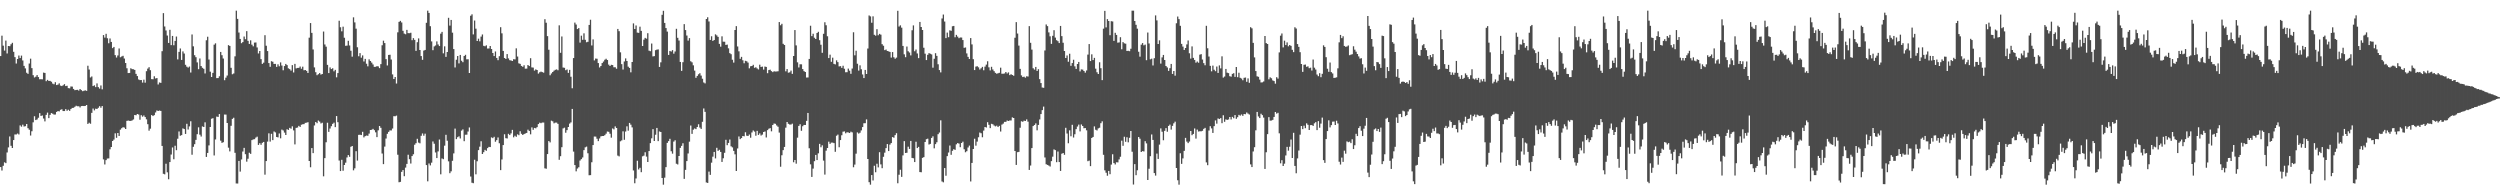 <?xml version="1.0" encoding="UTF-8"?>
<svg xmlns="http://www.w3.org/2000/svg" width="1920" height="150">
  <path d="M0 43.061h1v85.238H0zM1 27.379h1v103.590H1zM2 35.077h1v92.276H2zM3 38.860h1v85.792H3zM4 31.179h1v94.095H4zM5 41.056h1v76.017H5zM6 35.316h1v77.884H6zM7 35.483h1v69.331H7zM8 34.012h1v77.984H8zM9 32.867h1v80.814H9zM10 39.802h1v67.793H10zM11 43.892h1v59.399H11zM12 48.801h1v54.467H12zM13 45.295h1v57.261H13zM14 42.658h1v60.611H14zM15 44.588h1v51.706H15zM16 42.712h1v54.581H16zM17 46.444h1v49.324H17zM18 50.584h1v46.573H18zM19 52.532h1v44.388H19zM20 55.861h1v39.354H20zM21 56.735h1v41.725H21zM22 48.808h1v50.841H22zM23 45.066h1v59.034H23zM24 52.331h1v48.460H24zM25 57.733h1v36.230H25zM26 59.492h1v29.787H26zM27 58.856h1v33.360H27zM28 57.629h1v34.102H28zM29 59.165h1v31.270H29zM30 60.853h1v26.047H30zM31 60.810h1v28.202H31zM32 60.941h1v27.716H32zM33 55.761h1v35.249H33zM34 56.028h1v37.209H34zM35 62.376h1v25.835H35zM36 61.318h1v25.145H36zM37 62.173h1v28.531H37zM38 62.093h1v26.102H38zM39 62.791h1v24.062H39zM40 64.183h1v23.165H40zM41 64.735h1v23.275H41zM42 63.117h1v24.837H42zM43 65.326h1v20.630H43zM44 64.964h1v20.311H44zM45 64.024h1v21.528H45zM46 65.721h1v18.590H46zM47 66.081h1v17.851H47zM48 65.470h1v19.852H48zM49 64.637h1v20.654H49zM50 66.088h1v17.726H50zM51 65.849h1v19.233H51zM52 67.702h1v16.598H52zM53 67.853h1v17.285H53zM54 66.399h1v17.386H54zM55 66.509h1v16.394H55zM56 68.316h1v14.459H56zM57 69.267h1v12.735H57zM58 69.093h1v12.128H58zM59 68.978h1v12.629H59zM60 69.580h1v12.052H60zM61 68.345h1v14.206H61zM62 69.237h1v12.233H62zM63 70.057h1v11.283H63zM64 69.686h1v11.782H64zM65 69.351h1v11.988H65zM66 69.798h1v10.842H66zM67 50.491h1v44.666H67zM68 53.416h1v40.833H68zM69 59.494h1v35.527H69zM70 58.724h1v27.953H70zM71 66.095h1v17.241H71zM72 65.534h1v19.275H72zM73 66.896h1v16.581H73zM74 64.074h1v19.646H74zM75 66.935h1v15.831H75zM76 68.042h1v13.499H76zM77 65.658h1v17.068H77zM78 68.591h1v12.861H78zM79 26.908h1v95.497H79zM80 28.867h1v97.442H80zM81 25.956h1v97.015H81zM82 29.381h1v92.368H82zM83 33.209h1v88.427H83zM84 29.522h1v85.142H84zM85 32.201h1v80.676H85zM86 36.987h1v71.307H86zM87 36.042h1v71.157H87zM88 42.356h1v60.065H88zM89 44.178h1v61.656H89zM90 42.586h1v59.571H90zM91 37.216h1v67.207H91zM92 43.970h1v55.598H92zM93 43.390h1v55.080H93zM94 42.877h1v54.811H94zM95 44.964h1v53.030H95zM96 48.387h1v50.672H96zM97 52.405h1v40.444H97zM98 56.122h1v36.434H98zM99 56.016h1v36.791H99zM100 52.410h1v40.457H100zM101 53.075h1v39.383H101zM102 53.209h1v38.566H102zM103 53.693h1v34.644H103zM104 56.755h1v31.785H104zM105 58.417h1v29.130H105zM106 61.053h1v26.884H106zM107 61.559h1v30.384H107zM108 61.442h1v27.044H108zM109 63.434h1v26.145H109zM110 61.165h1v27.527H110zM111 63.487h1v26.396H111zM112 54.689h1v36.949H112zM113 52.703h1v42.692H113zM114 51.604h1v48.737H114zM115 53.909h1v44.897H115zM116 60.762h1v27.616H116zM117 60.877h1v28.262H117zM118 58.567h1v29.847H118zM119 60.262h1v26.105H119zM120 59.978h1v24.845H120zM121 64.873h1v20.395H121zM122 63.342h1v21.570H122zM123 63.662h1v21.525H123zM124 39.308h1v72.780H124zM125 10.094h1v123.400H125zM126 20.320h1v113.589H126zM127 23.416h1v102.326H127zM128 27.291h1v105.080H128zM129 32.979h1v104.707H129zM130 22.894h1v101.553H130zM131 34.659h1v84.015H131zM132 27.573h1v85.657H132zM133 34.747h1v87.581H133zM134 31.428h1v80.510H134zM135 28.032h1v87.308H135zM136 45.630h1v60.898H136zM137 39.823h1v61.148H137zM138 37.222h1v66.998H138zM139 46.045h1v57.722H139zM140 39.476h1v59.155H140zM141 41.129h1v58.011H141zM142 49.746h1v53.106H142zM143 51.202h1v43.868H143zM144 51.914h1v47.579H144zM145 51.117h1v45.934H145zM146 55.680h1v37.440H146zM147 26.475h1v92.366H147zM148 35.586h1v77.139H148zM149 42.407h1v68.325H149zM150 43.922h1v63.507H150zM151 47.935h1v55.136H151zM152 53.153h1v44.651H152zM153 44.909h1v58.501H153zM154 50.728h1v54.143H154zM155 52.096h1v44.954H155zM156 52.852h1v44.683H156zM157 56.408h1v37.519H157zM158 30.908h1v89.605H158zM159 28.214h1v89.252H159zM160 45.724h1v65.942H160zM161 55.016h1v42.540H161zM162 59.161h1v32.017H162zM163 55.984h1v34.771H163zM164 34.329h1v85.072H164zM165 33.259h1v73.835H165zM166 60.028h1v29.531H166zM167 59.936h1v29.892H167zM168 58.578h1v29.025H168zM169 39.879h1v68.140H169zM170 42.406h1v67.295H170zM171 44.940h1v64.265H171zM172 61.613h1v26.351H172zM173 59.626h1v28.410H173zM174 57.991h1v36.486H174zM175 34.676h1v78.745H175zM176 35.293h1v80.974H176zM177 52.065h1v44.543H177zM178 57.040h1v34.266H178zM179 56.417h1v34.005H179zM180 43.275h1v74.093H180zM181 8.184h1v132.710H181zM182 14.488h1v126.476H182zM183 24.987h1v98.594H183zM184 29.916h1v101.888H184zM185 33.156h1v89.293H185zM186 32.328h1v84.034H186zM187 28.047h1v85.490H187zM188 30.102h1v88.342H188zM189 23.900h1v100.254H189zM190 31.379h1v90.527H190zM191 33.731h1v83.558H191zM192 30.998h1v87.146H192zM193 34.303h1v73.309H193zM194 35.569h1v71.510H194zM195 32.721h1v74.169H195zM196 32.605h1v73.086H196zM197 36.455h1v68.480H197zM198 41.045h1v70.241H198zM199 39.170h1v70.818H199zM200 45.420h1v65.801H200zM201 49.075h1v60.590H201zM202 48.139h1v60.882H202zM203 27.020h1v107.102H203zM204 35.134h1v88.570H204zM205 39.211h1v69.563H205zM206 48.417h1v53.967H206zM207 51.304h1v57.430H207zM208 47.020h1v55.724H208zM209 47.405h1v60.231H209zM210 49.125h1v51.831H210zM211 49.062h1v52.601H211zM212 51.358h1v53.837H212zM213 49.398h1v56.133H213zM214 50.889h1v51.612H214zM215 47.937h1v58.298H215zM216 50.346h1v49.181H216zM217 53.954h1v46.245H217zM218 50.714h1v51.108H218zM219 49.082h1v54.613H219zM220 50.008h1v49.249H220zM221 52.474h1v47.301H221zM222 53.081h1v45.123H222zM223 54.243h1v44.623H223zM224 50.041h1v46.974H224zM225 55.669h1v44.498H225zM226 49.039h1v61.837H226zM227 52.512h1v45.702H227zM228 52.197h1v45.731H228zM229 52.107h1v44.548H229zM230 51.077h1v46.426H230zM231 52.772h1v43.032H231zM232 51.185h1v44.232H232zM233 53.989h1v41.357H233zM234 53.761h1v40.605H234zM235 54.435h1v39.779H235zM236 55.992h1v37.880H236zM237 28.933h1v94.708H237zM238 17.709h1v110.741H238zM239 25.262h1v88.438H239zM240 37.995h1v79.611H240zM241 51.743h1v44.607H241zM242 55.430h1v38.280H242zM243 57.731h1v36.896H243zM244 56.996h1v35.571H244zM245 56.097h1v37.318H245zM246 57.275h1v37.524H246zM247 56.822h1v37.456H247zM248 24.238h1v111.208H248zM249 34.137h1v87.316H249zM250 35.845h1v73.416H250zM251 49.801h1v44.435H251zM252 56.095h1v45.183H252zM253 51.774h1v46.941H253zM254 53.049h1v43.870H254zM255 52.444h1v42.693H255zM256 54.783h1v39.436H256zM257 53.654h1v43.970H257zM258 59.381h1v29.754H258zM259 56.133h1v37.736H259zM260 15.910h1v107.354H260zM261 20.927h1v110.436H261zM262 24.088h1v98.656H262zM263 20.463h1v110.677H263zM264 28.969h1v97.749H264zM265 35.178h1v89.726H265zM266 35.039h1v85.874H266zM267 31.354h1v87.758H267zM268 34.933h1v85.506H268zM269 38.958h1v73.787H269zM270 43.542h1v68.590H270zM271 13.291h1v117.506H271zM272 17.181h1v112.097H272zM273 22.016h1v94.091H273zM274 36.280h1v87.077H274zM275 43.192h1v60.362H275zM276 40.803h1v62.693H276zM277 44.284h1v59.443H277zM278 42.532h1v58.672H278zM279 47.219h1v58.316H279zM280 45.203h1v59.323H280zM281 48.923h1v55.144H281zM282 50.936h1v53.364H282zM283 45.565h1v57.051H283zM284 46.829h1v53.007H284zM285 48.056h1v51.634H285zM286 49.507h1v49.472H286zM287 51.374h1v48.621H287zM288 51.313h1v50.312H288zM289 50.804h1v54.533H289zM290 51.001h1v49.105H290zM291 52.308h1v44.457H291zM292 49.230h1v48.942H292zM293 34.764h1v83.156H293zM294 31.252h1v94.816H294zM295 33.083h1v79.513H295zM296 45.396h1v60.996H296zM297 50.285h1v52.476H297zM298 42.189h1v59.061H298zM299 42.058h1v58.075H299zM300 45.726h1v54.480H300zM301 57.131h1v41.604H301zM302 60.686h1v28.556H302zM303 59.141h1v30.140H303zM304 64.163h1v24.637H304zM305 24.815h1v94.025H305zM306 16.778h1v123.195H306zM307 16.051h1v123.624H307zM308 17.237h1v114.738H308zM309 23.657h1v106.949H309zM310 25.800h1v109.508H310zM311 26.326h1v102.392H311zM312 22.955h1v102.920H312zM313 25.462h1v93.353H313zM314 25.497h1v96.792H314zM315 25.134h1v100.465H315zM316 30.861h1v88.976H316zM317 29.299h1v89.178H317zM318 30.600h1v80.554H318zM319 39.055h1v70.946H319zM320 32.425h1v74.172H320zM321 29.492h1v80.019H321zM322 38.385h1v71.716H322zM323 43.049h1v61.264H323zM324 45.926h1v56.559H324zM325 38.886h1v65.381H325zM326 38.369h1v64.283H326zM327 17.510h1v109.262H327zM328 8.188h1v131.086H328zM329 9.928h1v115.615H329zM330 20.119h1v106.925H330zM331 31.771h1v93.175H331zM332 38.556h1v70.089H332zM333 35.630h1v74.749H333zM334 34.912h1v82.159H334zM335 31.780h1v89.636H335zM336 34.132h1v82.120H336zM337 35.359h1v71.789H337zM338 25.877h1v107.999H338zM339 24.457h1v97.240H339zM340 40.952h1v81.337H340zM341 35.605h1v76.266H341zM342 43.677h1v59.854H342zM343 39.911h1v68.197H343zM344 13.657h1v110.272H344zM345 19.684h1v113.318H345zM346 15.314h1v116.284H346zM347 25.098h1v98.392H347zM348 37.681h1v80.127H348zM349 51.805h1v46.949H349zM350 45.875h1v60.989H350zM351 43.013h1v62.360H351zM352 48.710h1v55.990H352zM353 42.199h1v64.166H353zM354 46.664h1v53.635H354zM355 47.780h1v51.596H355zM356 42.992h1v65.466H356zM357 42.075h1v61.407H357zM358 45.568h1v57.867H358zM359 45.496h1v55.529H359zM360 56.067h1v41.843H360zM361 12.078h1v123.493H361zM362 11.000h1v129.323H362zM363 26.395h1v114.317H363zM364 15.793h1v106.891H364zM365 22.014h1v111.858H365zM366 31.471h1v92.377H366zM367 29.717h1v85.568H367zM368 31.729h1v80.910H368zM369 28.104h1v80.393H369zM370 26.474h1v91.820H370zM371 35.200h1v81.698H371zM372 35.556h1v79.552H372zM373 34.804h1v81.012H373zM374 37.279h1v76.499H374zM375 37.232h1v75.545H375zM376 35.337h1v77.607H376zM377 37.641h1v67.874H377zM378 40.684h1v65.410H378zM379 43.039h1v62.004H379zM380 39.526h1v69.351H380zM381 44.516h1v63.129H381zM382 46.211h1v59.340H382zM383 43.185h1v66.867H383zM384 20.911h1v109.766H384zM385 25.593h1v96.890H385zM386 39.142h1v72.248H386zM387 44.539h1v58.558H387zM388 45.242h1v60.894H388zM389 41.506h1v64.859H389zM390 44.869h1v57.886H390zM391 46.213h1v57.506H391zM392 46.447h1v56.004H392zM393 46.832h1v52.922H393zM394 45.442h1v60.038H394zM395 45.604h1v58.638H395zM396 37.111h1v67.968H396zM397 43.394h1v59.794H397zM398 48.630h1v55.214H398zM399 49.041h1v51.770H399zM400 50.660h1v52.091H400zM401 51.307h1v52.381H401zM402 50.129h1v52.822H402zM403 52.729h1v49.776H403zM404 52.666h1v49.424H404zM405 49.904h1v49.656H405zM406 50.754h1v49.791H406zM407 44.677h1v58.496H407zM408 51.757h1v46.082H408zM409 51.938h1v47.762H409zM410 54.237h1v44.007H410zM411 53.308h1v45.252H411zM412 53.757h1v43.863H412zM413 56.550h1v38.726H413zM414 55.476h1v38.758H414zM415 55.005h1v39.611H415zM416 55.381h1v38.715H416zM417 55.804h1v38.325H417zM418 14.741h1v114.558H418zM419 17.443h1v112.121H419zM420 27.758h1v90.582H420zM421 38.181h1v70.156H421zM422 57.829h1v51.549H422zM423 56.410h1v36.270H423zM424 55.274h1v37.893H424zM425 54.284h1v40.454H425zM426 53.612h1v40.537H426zM427 53.317h1v40.851H427zM428 53.974h1v41.165H428zM429 19.461h1v103.246H429zM430 40.565h1v79.393H430zM431 28.004h1v85.067H431zM432 51.843h1v46.786H432zM433 52.084h1v45.946H433zM434 53.896h1v48.023H434zM435 53.335h1v46.583H435zM436 55.963h1v41.568H436zM437 53.643h1v41.303H437zM438 58.915h1v35.070H438zM439 67.769h1v15.901H439zM440 44.570h1v71.844H440zM441 17.340h1v109.423H441zM442 18.837h1v112.743H442zM443 22.305h1v107.111H443zM444 21.575h1v106.910H444zM445 32.730h1v90.567H445zM446 27.409h1v94.823H446zM447 30.551h1v90.394H447zM448 25.575h1v89.731H448zM449 30.570h1v82.594H449zM450 32.446h1v80.154H450zM451 32.088h1v85.627H451zM452 19.138h1v115.466H452zM453 15.153h1v119.343H453zM454 34.910h1v89.693H454zM455 30.272h1v81.158H455zM456 46.372h1v58.512H456zM457 44.943h1v59.978H457zM458 45.105h1v61.434H458zM459 48.419h1v59.991H459zM460 51.805h1v54.548H460zM461 50.708h1v54.044H461zM462 48.418h1v56.018H462zM463 47.271h1v57.165H463zM464 45.890h1v57.949H464zM465 45.090h1v57.564H465zM466 46.102h1v54.923H466zM467 49.611h1v51.600H467zM468 50.680h1v52.004H468zM469 49.791h1v55.939H469zM470 49.953h1v48.714H470zM471 51.652h1v47.703H471zM472 51.677h1v45.395H472zM473 52.787h1v45.501H473zM474 22.240h1v97.249H474zM475 23.954h1v96.154H475zM476 40.200h1v68.326H476zM477 49.248h1v58.570H477zM478 53.379h1v47.509H478zM479 47.205h1v60.167H479zM480 44.871h1v56.155H480zM481 46.843h1v50.181H481zM482 51.193h1v49.155H482zM483 52.165h1v42.264H483zM484 55.532h1v40.197H484zM485 47.602h1v50.246H485zM486 17.963h1v112.961H486zM487 22.291h1v118.464H487zM488 19.568h1v117.518H488zM489 25.052h1v98.401H489zM490 25.230h1v104.925H490zM491 20.494h1v108.364H491zM492 23.704h1v108.562H492zM493 35.307h1v84.779H493zM494 30.443h1v89.098H494zM495 29.090h1v87.837H495zM496 29.675h1v90.608H496zM497 25.491h1v98.911H497zM498 38.927h1v77.106H498zM499 39.298h1v70.617H499zM500 33.428h1v72.822H500zM501 43.327h1v55.862H501zM502 43.116h1v65.151H502zM503 38.569h1v64.899H503zM504 38.098h1v60.135H504zM505 37.945h1v70.443H505zM506 51.383h1v49.572H506zM507 47.889h1v53.471H507zM508 11.390h1v125.326H508zM509 8.291h1v133.525H509zM510 17.635h1v118.797H510zM511 21.571h1v106.792H511zM512 24.256h1v85.471H512zM513 42.214h1v66.184H513zM514 39.109h1v67.484H514zM515 39.576h1v76.597H515zM516 38.502h1v79.529H516zM517 41.226h1v67.503H517zM518 39.548h1v68.165H518zM519 22.109h1v103.618H519zM520 29.026h1v97.303H520zM521 31.105h1v88.682H521zM522 47.541h1v65.998H522zM523 54.449h1v57.569H523zM524 47.772h1v62.280H524zM525 18.511h1v118.843H525zM526 23.070h1v107.368H526zM527 27.286h1v96.439H527zM528 31.199h1v86.686H528zM529 29.277h1v79.512H529zM530 47.032h1v49.374H530zM531 47.853h1v54.958H531zM532 50.164h1v49.417H532zM533 54.221h1v44.459H533zM534 59.757h1v39.410H534zM535 58.320h1v39.206H535zM536 57.061h1v38.354H536zM537 56.233h1v41.712H537zM538 58.074h1v40.924H538zM539 60.479h1v33.051H539zM540 63.355h1v19.930H540zM541 64.074h1v21.859H541zM542 14.610h1v125.522H542zM543 13.272h1v127.239H543zM544 16.507h1v115.258H544zM545 30.650h1v103.650H545zM546 27.841h1v97.108H546zM547 31.419h1v88.880H547zM548 30.711h1v85.959H548zM549 26.361h1v95.295H549zM550 27.179h1v86.335H550zM551 28.303h1v87.560H551zM552 33.710h1v81.317H552zM553 35.829h1v80.866H553zM554 27.923h1v96.439H554zM555 32.010h1v89.525H555zM556 32.067h1v85.297H556zM557 34.486h1v72.891H557zM558 34.238h1v77.289H558zM559 37.120h1v72.636H559zM560 40.818h1v66.335H560zM561 41.619h1v70.763H561zM562 45.861h1v67.319H562zM563 48.056h1v67.798H563zM564 23.032h1v95.485H564zM565 20.071h1v111.253H565zM566 35.709h1v78.319H566zM567 39.445h1v65.355H567zM568 45.179h1v61.664H568zM569 43.696h1v62.322H569zM570 46.273h1v58.175H570zM571 48.608h1v56.088H571zM572 46.711h1v54.850H572zM573 47.077h1v57.133H573zM574 48.093h1v56.347H574zM575 52.503h1v50.824H575zM576 50.914h1v54.841H576zM577 50.681h1v51.051H577zM578 49.782h1v50.409H578zM579 52.051h1v49.031H579zM580 51.672h1v52.557H580zM581 52.586h1v47.936H581zM582 53.363h1v50.242H582zM583 49.648h1v52.799H583zM584 51.405h1v52.675H584zM585 51.157h1v52.213H585zM586 53.471h1v47.912H586zM587 51.083h1v49.885H587zM588 51.428h1v54.130H588zM589 56.210h1v43.716H589zM590 53.805h1v45.082H590zM591 53.493h1v44.918H591zM592 54.648h1v46.220H592zM593 55.393h1v40.612H593zM594 54.748h1v40.149H594zM595 54.964h1v40.134H595zM596 54.897h1v41.477H596zM597 54.724h1v42.617H597zM598 16.953h1v84.902H598zM599 19.400h1v108.645H599zM600 18.263h1v100.969H600zM601 33.648h1v81.643H601zM602 34.550h1v78.312H602zM603 54.762h1v43.274H603zM604 53.066h1v40.643H604zM605 55.793h1v39.273H605zM606 55.559h1v40.060H606zM607 54.247h1v41.416H607zM608 56.707h1v38.279H608zM609 43.006h1v81.635H609zM610 23.116h1v99.755H610zM611 34.871h1v90.823H611zM612 47.873h1v57.851H612zM613 51.800h1v44.930H613zM614 49.342h1v46.112H614zM615 49.428h1v51.010H615zM616 53.057h1v43.910H616zM617 54.612h1v41.334H617zM618 55.320h1v40.704H618zM619 59.552h1v33.257H619zM620 59.492h1v27.266H620zM621 45.276h1v68.611H621zM622 19.746h1v106.460H622zM623 27.775h1v108.101H623zM624 25.914h1v103.558H624zM625 28.993h1v94.803H625zM626 29.950h1v89.058H626zM627 25.332h1v97.575H627zM628 24.401h1v93.353H628zM629 30.887h1v79.586H629zM630 34.331h1v78.786H630zM631 40.531h1v71.084H631zM632 25.935h1v97.424H632zM633 17.120h1v116.981H633zM634 19.426h1v96.286H634zM635 27.842h1v85.824H635zM636 44.608h1v64.190H636zM637 42.003h1v68.499H637zM638 47.453h1v62.073H638zM639 44.298h1v65.225H639zM640 49.043h1v60.890H640zM641 49.463h1v67.097H641zM642 46.339h1v57.900H642zM643 47.702h1v55.672H643zM644 50.975h1v62.114H644zM645 50.802h1v56.773H645zM646 52.142h1v51.745H646zM647 50.492h1v50.627H647zM648 52.812h1v48.087H648zM649 55.482h1v46.919H649zM650 55.455h1v46.126H650zM651 52.664h1v49.046H651zM652 54.291h1v47.846H652zM653 56.697h1v44.445H653zM654 52.613h1v49.093H654zM655 24.788h1v103.684H655zM656 42.512h1v83.897H656zM657 38.984h1v79.040H657zM658 48.935h1v52.747H658zM659 54.239h1v48.355H659zM660 50.188h1v51.727H660zM661 53.201h1v46.953H661zM662 57.175h1v40.394H662zM663 59.938h1v34.746H663zM664 53.730h1v40.878H664zM665 56.829h1v34.863H665zM666 37.253h1v84.871H666zM667 11.882h1v128.067H667zM668 12.594h1v129.221H668zM669 17.476h1v116.972H669zM670 12.553h1v126.033H670zM671 26.710h1v100.597H671zM672 27.406h1v104.896H672zM673 22.443h1v103.317H673zM674 27.087h1v101.463H674zM675 26.035h1v90.876H675zM676 26.637h1v99.617H676zM677 33.948h1v95.209H677zM678 35.141h1v85.273H678zM679 38.517h1v78.745H679zM680 38.029h1v75.731H680zM681 39.147h1v71.492H681zM682 39.414h1v76.586H682zM683 39.875h1v71.195H683zM684 44.263h1v65.604H684zM685 39.992h1v65.270H685zM686 43.998h1v61.777H686zM687 45.119h1v58.652H687zM688 44.255h1v58.036H688zM689 8.309h1v132.417H689zM690 20.389h1v113.821H690zM691 19.440h1v110.917H691zM692 21.242h1v114.604H692zM693 35.274h1v84.097H693zM694 41.736h1v66.629H694zM695 43.941h1v73.538H695zM696 35.746h1v81.540H696zM697 39.385h1v73.239H697zM698 40.324h1v74.055H698zM699 42.568h1v65.677H699zM700 23.221h1v98.052H700zM701 19.501h1v102.040H701zM702 39.348h1v85.117H702zM703 38.061h1v70.785H703zM704 41.038h1v72.684H704zM705 44.637h1v68.142H705zM706 16.835h1v115.329H706zM707 20.739h1v111.537H707zM708 23.028h1v98.237H708zM709 36.652h1v84.010H709zM710 41.238h1v67.795H710zM711 46.141h1v60.776H711zM712 42.070h1v64.413H712zM713 40.781h1v70.219H713zM714 41.261h1v69.230H714zM715 41.763h1v64.165H715zM716 51.968h1v52.724H716zM717 45.085h1v68.859H717zM718 40.855h1v69.853H718zM719 42.895h1v66.376H719zM720 49.353h1v53.701H720zM721 53.792h1v47.990H721zM722 55.615h1v36.780H722zM723 14.205h1v125.154H723zM724 11.144h1v128.887H724zM725 16.551h1v112.530H725zM726 29.266h1v105.719H726zM727 25.062h1v94.856H727zM728 28.560h1v88.579H728zM729 23.285h1v88.473H729zM730 23.630h1v95.278H730zM731 20.180h1v95.647H731zM732 19.916h1v94.661H732zM733 28.631h1v86.449H733zM734 26.756h1v84.105H734zM735 28.098h1v81.767H735zM736 29.348h1v80.948H736zM737 28.772h1v84.266H737zM738 28.843h1v81.002H738zM739 30.787h1v78.032H739zM740 36.736h1v77.893H740zM741 36.440h1v80.511H741zM742 40.990h1v75.115H742zM743 43.658h1v69.618H743zM744 45.337h1v66.505H744zM745 29.216h1v110.161H745zM746 34.104h1v91.007H746zM747 45.446h1v68.967H747zM748 53.789h1v52.774H748zM749 51.163h1v60.694H749zM750 50.842h1v57.894H750zM751 51.694h1v53.717H751zM752 53.416h1v48.350H752zM753 52.431h1v49.906H753zM754 51.358h1v54.047H754zM755 53.956h1v46.334H755zM756 51.132h1v46.396H756zM757 49.607h1v48.334H757zM758 47.042h1v46.828H758zM759 51.699h1v44.127H759zM760 54.058h1v44.341H760zM761 51.300h1v43.757H761zM762 53.362h1v42.076H762zM763 54.694h1v41.713H763zM764 55.963h1v41.128H764zM765 56.646h1v39.858H765zM766 56.288h1v41.273H766zM767 55.914h1v40.729H767zM768 51.987h1v49.037H768zM769 56.630h1v39.073H769zM770 56.627h1v38.310H770zM771 56.406h1v37.207H771zM772 55.271h1v38.329H772zM773 56.426h1v36.161H773zM774 55.627h1v37.303H774zM775 57.725h1v34.775H775zM776 56.975h1v35.517H776zM777 57.598h1v32.546H777zM778 58.160h1v32.441H778zM779 28.963h1v86.991H779zM780 16.978h1v109.709H780zM781 25.731h1v91.136H781zM782 35.001h1v81.618H782zM783 52.909h1v45.196H783zM784 57.896h1v35.252H784zM785 59.188h1v34.365H785zM786 58.893h1v33.756H786zM787 59.637h1v33.293H787zM788 58.596h1v33.109H788zM789 58.780h1v34.680H789zM790 20.059h1v110.466H790zM791 32.856h1v94.249H791zM792 38.113h1v75.591H792zM793 52.448h1v44.352H793zM794 53.441h1v42.548H794zM795 51.412h1v43.375H795zM796 54.467h1v45.628H796zM797 53.141h1v42.798H797zM798 60.768h1v30.982H798zM799 63.805h1v23.808H799zM800 67.222h1v17.377H800zM801 67.414h1v14.431H801zM802 38.764h1v82.158H802zM803 18.804h1v107.363H803zM804 20.067h1v106.585H804zM805 24.905h1v102.289H805zM806 27.913h1v100.002H806zM807 33.682h1v90.064H807zM808 27.478h1v92.847H808zM809 23.170h1v91.578H809zM810 28.873h1v86.406H810zM811 30.857h1v93.711H811zM812 31.616h1v84.753H812zM813 33.100h1v91.343H813zM814 19.897h1v111.395H814zM815 27.725h1v90.361H815zM816 32.805h1v84.694H816zM817 39.164h1v79.743H817zM818 44.540h1v53.598H818zM819 42.611h1v59.940H819zM820 47.387h1v62.649H820zM821 41.278h1v58.797H821zM822 50.558h1v54.092H822zM823 48.457h1v47.387H823zM824 45.861h1v59.780H824zM825 50.950h1v52.164H825zM826 52.960h1v46.233H826zM827 49.150h1v48.014H827zM828 47.576h1v48.111H828zM829 54.824h1v46.095H829zM830 53.291h1v42.320H830zM831 53.443h1v43.307H831zM832 54.546h1v43.970H832zM833 55.827h1v42.537H833zM834 54.118h1v45.985H834zM835 41.943h1v81.871H835zM836 33.838h1v89.525H836zM837 46.882h1v80.725H837zM838 41.752h1v64.207H838zM839 46.135h1v59.052H839zM840 44.455h1v52.626H840zM841 52.725h1v46.926H841zM842 55.525h1v44.649H842zM843 56.853h1v41.744H843zM844 47.801h1v50.288H844zM845 52.371h1v42.238H845zM846 61.517h1v31.664H846zM847 21.995h1v96.879H847zM848 8.339h1v122.468H848zM849 21.032h1v111.628H849zM850 14.706h1v120.279H850zM851 16.117h1v115.145H851zM852 27.040h1v106.732H852zM853 16.290h1v110.132H853zM854 16.482h1v102.005H854zM855 31.365h1v93.859H855zM856 25.200h1v101.125H856zM857 26.851h1v97.757H857zM858 32.783h1v91.964H858zM859 32.560h1v89.849H859zM860 28.555h1v91.816H860zM861 37.851h1v70.180H861zM862 32.326h1v79.639H862zM863 33.298h1v71.729H863zM864 33.530h1v75.383H864zM865 39.100h1v66.320H865zM866 39.003h1v70.290H866zM867 39.304h1v66.524H867zM868 37.449h1v63.152H868zM869 8.194h1v108.362H869zM870 8.185h1v133.511H870zM871 16.108h1v109.958H871zM872 19.026h1v115.516H872zM873 22.037h1v108.751H873zM874 39.713h1v65.512H874zM875 43.528h1v63.010H875zM876 34.319h1v82.424H876zM877 33.065h1v82.979H877zM878 34.790h1v81.510H878zM879 34.259h1v74.191H879zM880 46.246h1v63.878H880zM881 24.968h1v113.275H881zM882 33.376h1v96.201H882zM883 45.569h1v74.391H883zM884 45.044h1v58.230H884zM885 50.302h1v57.181H885zM886 44.673h1v88.258H886zM887 11.806h1v123.054H887zM888 15.689h1v102.264H888zM889 33.771h1v88.297H889zM890 30.990h1v80.072H890zM891 48.838h1v49.794H891zM892 44.105h1v57.052H892zM893 42.173h1v65.531H893zM894 46.088h1v54.402H894zM895 50.700h1v47.713H895zM896 51.812h1v49.340H896zM897 54.432h1v42.277H897zM898 52.394h1v43.314H898zM899 49.097h1v50.415H899zM900 56.780h1v39.908H900zM901 54.523h1v40.211H901zM902 58.097h1v35.344H902zM903 17.864h1v111.146H903zM904 12.711h1v125.733H904zM905 14.704h1v127.112H905zM906 19.831h1v97.895H906zM907 33.709h1v92.158H907zM908 35.796h1v85.870H908zM909 38.341h1v77.501H909zM910 36.881h1v69.014H910zM911 34.088h1v74.643H911zM912 31.067h1v78.867H912zM913 40.895h1v67.814H913zM914 44.997h1v55.610H914zM915 35.612h1v68.198H915zM916 44.437h1v58.429H916zM917 46.016h1v52.642H917zM918 48.117h1v58.317H918zM919 47.232h1v52.298H919zM920 48.185h1v52.838H920zM921 41.995h1v58.800H921zM922 41.561h1v59.308H922zM923 45.701h1v54.758H923zM924 48.483h1v50.505H924zM925 50.100h1v48.110H925zM926 19.813h1v104.925H926zM927 37.044h1v89.837H927zM928 43.402h1v56.834H928zM929 50.571h1v46.365H929zM930 54.793h1v43.842H930zM931 50.374h1v51.722H931zM932 53.545h1v43.337H932zM933 54.675h1v37.780H933zM934 51.105h1v43.864H934zM935 55.992h1v34.997H935zM936 50.243h1v41.185H936zM937 52.541h1v38.183H937zM938 43.268h1v51.356H938zM939 59.586h1v28.958H939zM940 58.796h1v34.769H940zM941 52.934h1v38.761H941zM942 55.788h1v36.310H942zM943 56.141h1v35.592H943zM944 58.525h1v31.323H944zM945 58.881h1v32.844H945zM946 56.753h1v32.975H946zM947 56.228h1v34.618H947zM948 59.017h1v29.343H948zM949 51.434h1v39.821H949zM950 59.272h1v30.725H950zM951 55.861h1v32.369H951zM952 59.767h1v29.082H952zM953 60.289h1v27.608H953zM954 61.621h1v27.341H954zM955 59.759h1v27.786H955zM956 59.532h1v28.212H956zM957 62.841h1v23.515H957zM958 60.223h1v27.018H958zM959 63.577h1v24.385H959zM960 20.871h1v105.366H960zM961 21.784h1v106.522H961zM962 32.933h1v83.385H962zM963 44.096h1v68.973H963zM964 54.556h1v45.553H964zM965 58.606h1v27.379H965zM966 58.976h1v30.467H966zM967 61.140h1v29.557H967zM968 63.344h1v23.995H968zM969 63.239h1v25.177H969zM970 62.550h1v27.787H970zM971 27.657h1v102.080H971zM972 33.120h1v83.796H972zM973 33.801h1v69.200H973zM974 60.917h1v29.016H974zM975 59.410h1v33.288H975zM976 60.120h1v32.426H976zM977 61.729h1v30.305H977zM978 62.267h1v27.555H978zM979 64.273h1v21.738H979zM980 59.285h1v27.938H980zM981 60.342h1v26.306H981zM982 40.244h1v62.161H982zM983 27.412h1v98.031H983zM984 25.682h1v97.360H984zM985 36.385h1v91.128H985zM986 31.244h1v94.441H986zM987 34.603h1v84.800H987zM988 32.572h1v80.221H988zM989 35.588h1v80.146H989zM990 34.558h1v78.118H990zM991 35.238h1v71.903H991zM992 38.244h1v83.085H992zM993 40.027h1v61.963H993zM994 20.942h1v106.493H994zM995 21.902h1v111.170H995zM996 33.853h1v87.810H996zM997 35.979h1v79.607H997zM998 40.072h1v63.377H998zM999 49.154h1v47.601H999zM1000 55.172h1v43.989H1000zM1001 49.746h1v46.774H1001zM1002 49.583h1v48.877H1002zM1003 51.291h1v43.442H1003zM1004 50.957h1v44.897H1004zM1005 52.362h1v47.467H1005zM1006 51.950h1v44.133H1006zM1007 54.188h1v41.884H1007zM1008 45.703h1v50.991H1008zM1009 51.975h1v42.738H1009zM1010 53.378h1v40.425H1010zM1011 57.241h1v42.684H1011zM1012 58.544h1v34.505H1012zM1013 56.226h1v41.862H1013zM1014 59.286h1v35.642H1014zM1015 56.703h1v33.596H1015zM1016 34.796h1v88.194H1016zM1017 36.033h1v89.039H1017zM1018 43.953h1v62.866H1018zM1019 52.796h1v47.838H1019zM1020 55.138h1v37.263H1020zM1021 48.036h1v49.822H1021zM1022 55.396h1v40.704H1022zM1023 56.418h1v37.009H1023zM1024 59.862h1v33.487H1024zM1025 59.719h1v36.269H1025zM1026 59.372h1v33.329H1026zM1027 52.459h1v42.365H1027zM1028 32.509h1v91.718H1028zM1029 26.828h1v99.548H1029zM1030 29.269h1v91.768H1030zM1031 27.849h1v96.475H1031zM1032 35.257h1v80.481H1032zM1033 35.930h1v82.062H1033zM1034 35.680h1v72.922H1034zM1035 34.940h1v74.245H1035zM1036 42.380h1v66.434H1036zM1037 41.967h1v67.983H1037zM1038 41.616h1v65.353H1038zM1039 35.537h1v78.963H1039zM1040 38.132h1v73.428H1040zM1041 39.686h1v63.048H1041zM1042 41.489h1v63.010H1042zM1043 43.291h1v55.075H1043zM1044 44.992h1v51.952H1044zM1045 44.684h1v55.721H1045zM1046 49.354h1v55.163H1046zM1047 56.438h1v42.395H1047zM1048 51.894h1v44.689H1048zM1049 54.398h1v36.167H1049zM1050 12.271h1v120.297H1050zM1051 19.882h1v116.165H1051zM1052 22.329h1v104.171H1052zM1053 29.976h1v88.695H1053zM1054 35.805h1v73.101H1054zM1055 50.808h1v48.562H1055zM1056 53.980h1v44.693H1056zM1057 47.591h1v53.081H1057zM1058 47.895h1v51.177H1058zM1059 49.272h1v51.990H1059zM1060 52.104h1v45.908H1060zM1061 27.378h1v98.681H1061zM1062 27.685h1v96.115H1062zM1063 44.816h1v73.682H1063zM1064 60.028h1v31.176H1064zM1065 51.530h1v38.936H1065zM1066 54.595h1v39.177H1066zM1067 18.676h1v104.842H1067zM1068 19.047h1v110.674H1068zM1069 32.363h1v89.398H1069zM1070 33.536h1v82.699H1070zM1071 39.958h1v72.773H1071zM1072 58.950h1v31.285H1072zM1073 53.036h1v41.374H1073zM1074 59.791h1v27.878H1074zM1075 64.199h1v23.235H1075zM1076 62.857h1v27.123H1076zM1077 62.607h1v22.393H1077zM1078 62.938h1v22.638H1078zM1079 63.753h1v25.441H1079zM1080 63.032h1v25.284H1080zM1081 64.377h1v21.221H1081zM1082 61.638h1v22.307H1082zM1083 66.587h1v16.947H1083zM1084 15.361h1v116.270H1084zM1085 13.510h1v125.753H1085zM1086 18.758h1v122.659H1086zM1087 25.783h1v101.407H1087zM1088 29.698h1v96.909H1088zM1089 42.327h1v78.173H1089zM1090 42.808h1v67.737H1090zM1091 38.339h1v65.978H1091zM1092 34.838h1v66.962H1092zM1093 33.899h1v75.135H1093zM1094 36.857h1v71.928H1094zM1095 38.554h1v64.264H1095zM1096 43.003h1v61.748H1096zM1097 45.642h1v59.253H1097zM1098 42.280h1v63.690H1098zM1099 43.907h1v58.096H1099zM1100 41.519h1v57.336H1100zM1101 50.696h1v50.004H1101zM1102 49.119h1v48.813H1102zM1103 50.262h1v52.249H1103zM1104 53.616h1v48.877H1104zM1105 53.109h1v49.942H1105zM1106 22.966h1v104.001H1106zM1107 30.068h1v91.536H1107zM1108 38.390h1v87.202H1108zM1109 49.231h1v48.924H1109zM1110 52.758h1v43.909H1110zM1111 53.006h1v45.382H1111zM1112 49.841h1v47.472H1112zM1113 55.231h1v37.334H1113zM1114 57.487h1v36.225H1114zM1115 55.662h1v42.467H1115zM1116 57.469h1v38.653H1116zM1117 55.878h1v40.061H1117zM1118 46.799h1v52.339H1118zM1119 55.980h1v45.704H1119zM1120 58.906h1v33.413H1120zM1121 60.548h1v33.615H1121zM1122 57.729h1v41.804H1122zM1123 60.669h1v35.170H1123zM1124 59.781h1v33.497H1124zM1125 56.377h1v33.288H1125zM1126 57.698h1v36.862H1126zM1127 59.281h1v32.118H1127zM1128 60.740h1v30.310H1128zM1129 57.823h1v30.278H1129zM1130 53.193h1v39.552H1130zM1131 60.377h1v28.838H1131zM1132 61.016h1v26.920H1132zM1133 60.141h1v29.834H1133zM1134 61.408h1v26.636H1134zM1135 59.808h1v28.873H1135zM1136 63.397h1v25.758H1136zM1137 60.992h1v27.716H1137zM1138 62.483h1v26.087H1138zM1139 60.582h1v29.622H1139zM1140 62.720h1v46.554H1140zM1141 21.374h1v106.672H1141zM1142 20.061h1v106.400H1142zM1143 32.758h1v84.582H1143zM1144 40.166h1v69.403H1144zM1145 56.638h1v32.629H1145zM1146 64.052h1v24.163H1146zM1147 62.755h1v25.079H1147zM1148 60.986h1v26.256H1148zM1149 63.308h1v23.980H1149zM1150 62.064h1v25.651H1150zM1151 57.272h1v35.638H1151zM1152 27.568h1v97.246H1152zM1153 41.456h1v75.631H1153zM1154 38.803h1v56.567H1154zM1155 61.194h1v30.635H1155zM1156 55.773h1v35.720H1156zM1157 59.122h1v32.845H1157zM1158 59.329h1v31.210H1158zM1159 61.788h1v28.913H1159zM1160 61.938h1v26.924H1160zM1161 60.372h1v27.267H1161zM1162 62.344h1v23.396H1162zM1163 42.024h1v63.073H1163zM1164 25.100h1v102.321H1164zM1165 28.288h1v94.623H1165zM1166 38.305h1v88.276H1166zM1167 34.072h1v93.006H1167zM1168 34.250h1v82.062H1168zM1169 30.361h1v75.701H1169zM1170 33.002h1v85.712H1170zM1171 36.594h1v72.876H1171zM1172 35.290h1v74.904H1172zM1173 38.639h1v78.006H1173zM1174 25.132h1v99.697H1174zM1175 20.106h1v111.316H1175zM1176 19.131h1v105.197H1176zM1177 37.281h1v82.576H1177zM1178 38.570h1v73.191H1178zM1179 40.819h1v55.524H1179zM1180 48.406h1v51.647H1180zM1181 39.755h1v63.191H1181zM1182 52.747h1v46.557H1182zM1183 49.956h1v51.778H1183zM1184 47.561h1v48.698H1184zM1185 50.120h1v52.434H1185zM1186 51.808h1v53.298H1186zM1187 53.905h1v40.593H1187zM1188 45.406h1v51.228H1188zM1189 53.254h1v40.503H1189zM1190 53.910h1v41.384H1190zM1191 54.466h1v42.137H1191zM1192 55.692h1v36.957H1192zM1193 58.928h1v32.746H1193zM1194 61.280h1v35.104H1194zM1195 54.979h1v37.643H1195zM1196 57.529h1v39.315H1196zM1197 28.619h1v92.820H1197zM1198 39.523h1v83.307H1198zM1199 40.792h1v61.021H1199zM1200 48.903h1v49.719H1200zM1201 53.036h1v42.435H1201zM1202 51.996h1v45.048H1202zM1203 56.751h1v42.725H1203zM1204 56.883h1v35.643H1204zM1205 59.243h1v34.224H1205zM1206 59.208h1v32.837H1206zM1207 53.972h1v38.387H1207zM1208 38.029h1v83.415H1208zM1209 20.145h1v104.527H1209zM1210 28.549h1v98.652H1210zM1211 31.042h1v93.997H1211zM1212 28.248h1v90.101H1212zM1213 35.741h1v77.819H1213zM1214 37.108h1v78.396H1214zM1215 32.390h1v76.292H1215zM1216 30.338h1v87.414H1216zM1217 33.850h1v69.810H1217zM1218 40.178h1v67.386H1218zM1219 34.032h1v72.299H1219zM1220 31.488h1v77.735H1220zM1221 29.805h1v77.792H1221zM1222 38.855h1v66.508H1222zM1223 40.345h1v59.501H1223zM1224 39.211h1v58.466H1224zM1225 44.070h1v51.684H1225zM1226 46.001h1v53.230H1226zM1227 52.074h1v43.956H1227zM1228 49.717h1v46.340H1228zM1229 54.305h1v37.080H1229zM1230 55.943h1v37.908H1230zM1231 12.652h1v118.129H1231zM1232 17.403h1v116.485H1232zM1233 22.204h1v102.069H1233zM1234 33.191h1v86.369H1234zM1235 38.246h1v64.266H1235zM1236 53.064h1v45.546H1236zM1237 52.155h1v42.718H1237zM1238 46.542h1v53.261H1238zM1239 48.383h1v55.303H1239zM1240 44.320h1v57.064H1240zM1241 51.805h1v45.864H1241zM1242 12.339h1v109.668H1242zM1243 16.062h1v112.770H1243zM1244 36.400h1v76.389H1244zM1245 53.061h1v40.769H1245zM1246 58.950h1v32.891H1246zM1247 55.060h1v35.202H1247zM1248 25.292h1v105.306H1248zM1249 22.500h1v115.016H1249zM1250 29.761h1v83.509H1250zM1251 33.425h1v84.624H1251zM1252 44.949h1v57.784H1252zM1253 44.331h1v63.179H1253zM1254 37.921h1v70.245H1254zM1255 45.755h1v72.295H1255zM1256 56.951h1v36.101H1256zM1257 58.327h1v30.879H1257zM1258 57.149h1v39.119H1258zM1259 40.661h1v74.145H1259zM1260 32.297h1v80.199H1260zM1261 44.847h1v62.302H1261zM1262 58.579h1v36.491H1262zM1263 55.677h1v38.854H1263zM1264 47.090h1v46.786H1264zM1265 8.186h1v131.366H1265zM1266 15.885h1v124.811H1266zM1267 19.834h1v105.617H1267zM1268 28.832h1v103.899H1268zM1269 29.159h1v99.655H1269zM1270 39.058h1v75.967H1270zM1271 30.805h1v81.638H1271zM1272 27.762h1v91.966H1272zM1273 24.084h1v102.392H1273zM1274 28.409h1v91.273H1274zM1275 34.585h1v82.895H1275zM1276 34.952h1v79.230H1276zM1277 31.407h1v83.577H1277zM1278 30.101h1v79.027H1278zM1279 31.608h1v77.958H1279zM1280 27.705h1v83.266H1280zM1281 28.937h1v81.004H1281zM1282 26.765h1v88.212H1282zM1283 34.664h1v83.351H1283zM1284 36.491h1v86.417H1284zM1285 33.970h1v82.644H1285zM1286 37.787h1v77.032H1286zM1287 23.096h1v110.666H1287zM1288 30.680h1v94.977H1288zM1289 28.486h1v91.360H1289zM1290 44.285h1v73.422H1290zM1291 46.376h1v75.201H1291zM1292 44.526h1v64.305H1292zM1293 46.510h1v66.851H1293zM1294 44.536h1v62.508H1294zM1295 42.437h1v65.215H1295zM1296 40.947h1v68.981H1296zM1297 39.002h1v74.635H1297zM1298 44.695h1v63.943H1298zM1299 46.410h1v68.101H1299zM1300 44.033h1v66.522H1300zM1301 46.615h1v59.770H1301zM1302 47.089h1v59.106H1302zM1303 45.577h1v64.194H1303zM1304 46.037h1v58.142H1304zM1305 48.682h1v54.482H1305zM1306 53.036h1v51.737H1306zM1307 49.414h1v50.938H1307zM1308 50.862h1v56.938H1308zM1309 51.572h1v50.876H1309zM1310 49.417h1v59.776H1310zM1311 42.453h1v64.907H1311zM1312 43.827h1v65.141H1312zM1313 43.075h1v65.327H1313zM1314 41.810h1v65.864H1314zM1315 44.638h1v66.570H1315zM1316 37.164h1v67.262H1316zM1317 48.819h1v56.894H1317zM1318 46.382h1v56.621H1318zM1319 45.523h1v57.662H1319zM1320 48.883h1v55.875H1320zM1321 30.943h1v93.051H1321zM1322 14.828h1v119.976H1322zM1323 19.484h1v100.154H1323zM1324 32.460h1v87.845H1324zM1325 44.000h1v60.380H1325zM1326 46.154h1v55.962H1326zM1327 51.768h1v47.808H1327zM1328 49.387h1v56.360H1328zM1329 44.770h1v58.060H1329zM1330 46.353h1v55.250H1330zM1331 50.035h1v51.094H1331zM1332 27.910h1v106.926H1332zM1333 34.315h1v91.013H1333zM1334 38.189h1v72.328H1334zM1335 49.033h1v60.530H1335zM1336 46.836h1v57.877H1336zM1337 49.202h1v60.353H1337zM1338 47.079h1v52.231H1338zM1339 53.030h1v53.342H1339zM1340 51.380h1v50.809H1340zM1341 47.230h1v57.009H1341zM1342 58.377h1v43.456H1342zM1343 61.350h1v27.366H1343zM1344 16.978h1v109.172H1344zM1345 20.515h1v105.458H1345zM1346 21.884h1v107.414H1346zM1347 22.146h1v109.984H1347zM1348 19.293h1v109.583H1348zM1349 32.091h1v95.421H1349zM1350 30.602h1v90.086H1350zM1351 28.242h1v94.978H1351zM1352 28.044h1v91.248H1352zM1353 33.075h1v84.454H1353zM1354 35.029h1v78.177H1354zM1355 15.890h1v111.773H1355zM1356 20.823h1v113.338H1356zM1357 20.207h1v99.255H1357zM1358 27.827h1v90.812H1358zM1359 28.487h1v85.382H1359zM1360 35.853h1v75.223H1360zM1361 40.596h1v68.261H1361zM1362 46.558h1v62.635H1362zM1363 42.134h1v68.690H1363zM1364 42.054h1v66.084H1364zM1365 42.966h1v62.423H1365zM1366 41.771h1v66.897H1366zM1367 38.430h1v68.886H1367zM1368 39.623h1v64.061H1368zM1369 41.135h1v63.519H1369zM1370 42.419h1v61.239H1370zM1371 42.024h1v63.869H1371zM1372 45.498h1v58.788H1372zM1373 44.426h1v59.185H1373zM1374 46.422h1v58.869H1374zM1375 47.943h1v59.351H1375zM1376 49.423h1v51.337H1376zM1377 23.987h1v77.663H1377zM1378 19.772h1v109.386H1378zM1379 31.340h1v84.077H1379zM1380 40.935h1v70.565H1380zM1381 46.067h1v62.552H1381zM1382 44.824h1v62.400H1382zM1383 45.768h1v62.239H1383zM1384 51.565h1v46.521H1384zM1385 51.753h1v48.879H1385zM1386 55.745h1v40.473H1386zM1387 54.674h1v37.837H1387zM1388 56.120h1v37.784H1388zM1389 29.536h1v82.506H1389zM1390 13.393h1v125.869H1390zM1391 17.109h1v111.710H1391zM1392 21.049h1v109.966H1392zM1393 25.343h1v109.155H1393zM1394 23.276h1v111.246H1394zM1395 31.623h1v99.469H1395zM1396 22.381h1v97.364H1396zM1397 23.640h1v97.688H1397zM1398 35.416h1v91.396H1398zM1399 25.318h1v89.797H1399zM1400 37.213h1v87.780H1400zM1401 32.905h1v88.309H1401zM1402 34.476h1v78.003H1402zM1403 40.740h1v65.908H1403zM1404 41.446h1v67.284H1404zM1405 40.120h1v70.033H1405zM1406 41.624h1v69.226H1406zM1407 36.557h1v74.699H1407zM1408 38.389h1v66.756H1408zM1409 36.527h1v75.932H1409zM1410 45.272h1v60.194H1410zM1411 33.997h1v74.030H1411zM1412 9.932h1v128.726H1412zM1413 13.681h1v126.516H1413zM1414 23.736h1v109.685H1414zM1415 22.032h1v97.933H1415zM1416 45.642h1v66.802H1416zM1417 31.993h1v83.433H1417zM1418 34.642h1v86.773H1418zM1419 38.635h1v82.918H1419zM1420 29.479h1v96.291H1420zM1421 43.911h1v74.947H1421zM1422 44.414h1v75.904H1422zM1423 23.218h1v112.728H1423zM1424 30.022h1v98.640H1424zM1425 32.345h1v79.808H1425zM1426 33.411h1v83.921H1426zM1427 35.987h1v77.180H1427zM1428 36.036h1v78.199H1428zM1429 19.730h1v116.415H1429zM1430 20.691h1v111.245H1430zM1431 25.507h1v94.299H1431zM1432 31.805h1v82.030H1432zM1433 44.606h1v58.705H1433zM1434 45.648h1v65.331H1434zM1435 37.371h1v70.204H1435zM1436 42.323h1v62.240H1436zM1437 44.851h1v67.389H1437zM1438 41.210h1v57.091H1438zM1439 46.769h1v55.364H1439zM1440 44.351h1v60.442H1440zM1441 42.757h1v62.340H1441zM1442 40.605h1v61.971H1442zM1443 49.765h1v54.242H1443zM1444 48.048h1v52.142H1444zM1445 18.854h1v110.697H1445zM1446 15.304h1v126.134H1446zM1447 9.704h1v131.740H1447zM1448 11.673h1v113.791H1448zM1449 29.788h1v102.460H1449zM1450 32.314h1v93.884H1450zM1451 27.133h1v96.490H1451zM1452 29.046h1v90.142H1452zM1453 30.191h1v90.223H1453zM1454 27.600h1v95.928H1454zM1455 34.819h1v88.677H1455zM1456 28.769h1v91.049H1456zM1457 31.980h1v87.515H1457zM1458 31.513h1v83.037H1458zM1459 26.626h1v91.643H1459zM1460 34.516h1v85.855H1460zM1461 33.155h1v84.744H1461zM1462 41.107h1v77.730H1462zM1463 38.617h1v80.097H1463zM1464 37.444h1v73.209H1464zM1465 33.345h1v85.459H1465zM1466 38.757h1v75.274H1466zM1467 44.712h1v69.414H1467zM1468 21.218h1v110.216H1468zM1469 28.761h1v100.614H1469zM1470 25.988h1v96.393H1470zM1471 42.825h1v68.078H1471zM1472 40.798h1v73.519H1472zM1473 36.519h1v81.316H1473zM1474 46.840h1v67.358H1474zM1475 44.077h1v62.455H1475zM1476 36.346h1v69.324H1476zM1477 42.153h1v65.273H1477zM1478 45.129h1v59.252H1478zM1479 41.877h1v66.686H1479zM1480 39.537h1v69.041H1480zM1481 46.423h1v68.346H1481zM1482 42.924h1v67.498H1482zM1483 46.465h1v59.596H1483zM1484 43.002h1v65.758H1484zM1485 46.092h1v57.973H1485zM1486 49.862h1v54.059H1486zM1487 45.716h1v62.313H1487zM1488 47.739h1v58.250H1488zM1489 50.673h1v58.928H1489zM1490 47.778h1v58.087H1490zM1491 45.629h1v60.888H1491zM1492 46.763h1v58.142H1492zM1493 43.457h1v59.510H1493zM1494 43.570h1v65.689H1494zM1495 54.515h1v50.234H1495zM1496 47.186h1v56.005H1496zM1497 50.499h1v59.533H1497zM1498 46.147h1v61.454H1498zM1499 46.904h1v56.577H1499zM1500 44.398h1v61.362H1500zM1501 45.417h1v56.990H1501zM1502 17.693h1v117.212H1502zM1503 16.019h1v120.826H1503zM1504 26.179h1v96.301H1504zM1505 27.916h1v94.761H1505zM1506 43.235h1v56.799H1506zM1507 45.774h1v57.081H1507zM1508 44.920h1v61.388H1508zM1509 49.290h1v54.425H1509zM1510 47.815h1v58.832H1510zM1511 45.910h1v58.164H1511zM1512 50.019h1v52.274H1512zM1513 29.813h1v105.206H1513zM1514 30.782h1v96.473H1514zM1515 37.380h1v69.526H1515zM1516 51.133h1v49.812H1516zM1517 47.548h1v52.131H1517zM1518 47.581h1v56.749H1518zM1519 49.867h1v51.852H1519zM1520 43.989h1v56.925H1520zM1521 47.716h1v51.439H1521zM1522 52.006h1v47.920H1522zM1523 58.213h1v32.815H1523zM1524 51.856h1v41.103H1524zM1525 18.610h1v112.296H1525zM1526 22.456h1v108.025H1526zM1527 17.389h1v101.749H1527zM1528 20.434h1v108.695H1528zM1529 26.749h1v100.948H1529zM1530 26.887h1v98.712H1530zM1531 29.555h1v95.015H1531zM1532 22.670h1v99.088H1532zM1533 23.457h1v94.229H1533zM1534 28.777h1v82.511H1534zM1535 28.485h1v80.642H1535zM1536 11.232h1v125.774H1536zM1537 21.660h1v112.587H1537zM1538 20.914h1v106.523H1538zM1539 24.094h1v100.379H1539zM1540 43.124h1v67.416H1540zM1541 37.337h1v75.513H1541zM1542 45.296h1v65.778H1542zM1543 41.209h1v69.434H1543zM1544 35.194h1v75.521H1544zM1545 38.375h1v67.686H1545zM1546 40.126h1v64.868H1546zM1547 40.722h1v67.023H1547zM1548 43.499h1v64.141H1548zM1549 46.210h1v57.182H1549zM1550 44.489h1v56.706H1550zM1551 45.138h1v57.816H1551zM1552 41.081h1v63.474H1552zM1553 42.475h1v60.294H1553zM1554 38.931h1v67.015H1554zM1555 44.164h1v63.614H1555zM1556 43.991h1v65.520H1556zM1557 40.449h1v65.913H1557zM1558 27.308h1v94.828H1558zM1559 25.390h1v99.006H1559zM1560 35.124h1v84.217H1560zM1561 37.507h1v76.037H1561zM1562 43.695h1v59.137H1562zM1563 49.277h1v53.528H1563zM1564 48.807h1v55.924H1564zM1565 42.386h1v68.399H1565zM1566 43.427h1v61.474H1566zM1567 49.061h1v52.176H1567zM1568 50.570h1v46.186H1568zM1569 52.710h1v42.292H1569zM1570 19.275h1v117.912H1570zM1571 20.479h1v121.334H1571zM1572 23.162h1v115.373H1572zM1573 25.699h1v108.901H1573zM1574 23.958h1v107.879H1574zM1575 16.636h1v112.890H1575zM1576 35.294h1v90.636H1576zM1577 26.130h1v98.442H1577zM1578 24.902h1v106.618H1578zM1579 30.231h1v91.741H1579zM1580 19.706h1v103.500H1580zM1581 20.836h1v98.100H1581zM1582 37.729h1v72.578H1582zM1583 31.989h1v84.570H1583zM1584 31.314h1v82.176H1584zM1585 29.965h1v87.655H1585zM1586 33.196h1v81.806H1586zM1587 38.287h1v75.548H1587zM1588 37.099h1v71.599H1588zM1589 36.310h1v70.226H1589zM1590 45.496h1v63.742H1590zM1591 32.551h1v75.736H1591zM1592 16.696h1v111.595H1592zM1593 9.849h1v127.089H1593zM1594 19.446h1v111.312H1594zM1595 17.253h1v105.937H1595zM1596 36.538h1v81.855H1596zM1597 30.522h1v87.863H1597zM1598 35.713h1v75.898H1598zM1599 23.573h1v93.993H1599zM1600 32.999h1v85.058H1600zM1601 28.957h1v93.486H1601zM1602 40.474h1v66.581H1602zM1603 26.904h1v100.879H1603zM1604 20.697h1v107.410H1604zM1605 30.801h1v85.567H1605zM1606 39.881h1v77.862H1606zM1607 47.754h1v60.569H1607zM1608 38.141h1v71.714H1608zM1609 17.899h1v114.686H1609zM1610 16.600h1v115.554H1610zM1611 19.101h1v110.960H1611zM1612 19.761h1v96.521H1612zM1613 30.123h1v91.664H1613zM1614 49.740h1v46.150H1614zM1615 46.404h1v56.754H1615zM1616 43.469h1v58.582H1616zM1617 54.438h1v42.991H1617zM1618 53.530h1v44.766H1618zM1619 49.215h1v44.591H1619zM1620 51.418h1v45.658H1620zM1621 56.797h1v45.341H1621zM1622 50.247h1v43.481H1622zM1623 58.286h1v36.718H1623zM1624 51.012h1v43.604H1624zM1625 60.710h1v31.370H1625zM1626 8.185h1v132.600H1626zM1627 11.349h1v129.746H1627zM1628 19.561h1v119.601H1628zM1629 21.560h1v111.624H1629zM1630 28.860h1v99.087H1630zM1631 36.030h1v86.749H1631zM1632 38.287h1v77.510H1632zM1633 28.894h1v91.195H1633zM1634 24.414h1v98.334H1634zM1635 23.105h1v103.604H1635zM1636 34.241h1v93.685H1636zM1637 33.793h1v83.913H1637zM1638 32.681h1v84.124H1638zM1639 30.467h1v79.939H1639zM1640 22.793h1v90.394H1640zM1641 25.418h1v81.563H1641zM1642 29.430h1v81.491H1642zM1643 34.832h1v76.622H1643zM1644 33.639h1v83.616H1644zM1645 34.983h1v84.376H1645zM1646 26.490h1v87.905H1646zM1647 36.415h1v81.536H1647zM1648 30.730h1v86.849H1648zM1649 23.317h1v106.615H1649zM1650 34.960h1v91.213H1650zM1651 40.444h1v78.529H1651zM1652 41.981h1v69.387H1652zM1653 44.104h1v70.523H1653zM1654 38.958h1v73.621H1654zM1655 38.673h1v74.502H1655zM1656 41.481h1v63.544H1656zM1657 41.606h1v73.193H1657zM1658 36.755h1v74.696H1658zM1659 46.421h1v63.818H1659zM1660 46.546h1v66.096H1660zM1661 45.991h1v59.071H1661zM1662 43.473h1v67.413H1662zM1663 42.756h1v61.685H1663zM1664 43.707h1v63.559H1664zM1665 40.530h1v64.880H1665zM1666 44.483h1v61.741H1666zM1667 51.184h1v56.936H1667zM1668 45.386h1v55.994H1668zM1669 48.541h1v56.286H1669zM1670 49.000h1v57.949H1670zM1671 47.405h1v60.141H1671zM1672 44.654h1v72.887H1672zM1673 39.116h1v70.518H1673zM1674 41.460h1v67.149H1674zM1675 38.917h1v68.248H1675zM1676 41.677h1v70.617H1676zM1677 41.201h1v67.937H1677zM1678 37.698h1v69.175H1678zM1679 43.746h1v57.151H1679zM1680 49.423h1v56.342H1680zM1681 43.253h1v61.372H1681zM1682 42.543h1v58.392H1682zM1683 15.277h1v110.672H1683zM1684 18.154h1v116.717H1684zM1685 42.313h1v82.419H1685zM1686 36.538h1v79.027H1686zM1687 41.741h1v62.691H1687zM1688 46.987h1v50.737H1688zM1689 47.793h1v58.606H1689zM1690 44.765h1v58.343H1690zM1691 43.725h1v59.845H1691zM1692 47.860h1v52.614H1692zM1693 48.483h1v53.616H1693zM1694 24.360h1v104.445H1694zM1695 36.809h1v87.969H1695zM1696 45.157h1v65.218H1696zM1697 42.902h1v56.586H1697zM1698 47.587h1v64.174H1698zM1699 49.307h1v54.097H1699zM1700 49.321h1v53.484H1700zM1701 50.463h1v54.582H1701zM1702 54.704h1v47.434H1702zM1703 48.678h1v49.895H1703zM1704 56.752h1v39.388H1704zM1705 36.219h1v89.944H1705zM1706 15.056h1v115.531H1706zM1707 19.618h1v109.230H1707zM1708 21.704h1v110.682H1708zM1709 20.587h1v108.579H1709zM1710 26.821h1v97.391H1710zM1711 30.883h1v90.464H1711zM1712 30.377h1v90.846H1712zM1713 24.989h1v98.677H1713zM1714 30.036h1v86.520H1714zM1715 31.499h1v79.876H1715zM1716 33.338h1v86.944H1716zM1717 15.390h1v118.062H1717zM1718 19.617h1v110.352H1718zM1719 28.866h1v91.746H1719zM1720 26.960h1v92.053H1720zM1721 37.683h1v71.924H1721zM1722 34.168h1v78.349H1722zM1723 41.385h1v68.520H1723zM1724 45.128h1v65.640H1724zM1725 42.916h1v67.678H1725zM1726 41.188h1v64.883H1726zM1727 41.614h1v65.870H1727zM1728 38.723h1v67.264H1728zM1729 44.217h1v63.220H1729zM1730 39.460h1v64.702H1730zM1731 40.435h1v63.962H1731zM1732 42.234h1v63.453H1732zM1733 41.869h1v61.880H1733zM1734 43.103h1v60.295H1734zM1735 46.098h1v54.023H1735zM1736 47.534h1v59.363H1736zM1737 51.173h1v49.120H1737zM1738 49.297h1v52.024H1738zM1739 20.383h1v98.626H1739zM1740 19.774h1v107.884H1740zM1741 35.202h1v77.126H1741zM1742 45.658h1v56.579H1742zM1743 45.584h1v63.298H1743zM1744 46.655h1v61.622H1744zM1745 49.278h1v56.948H1745zM1746 51.564h1v49.399H1746zM1747 55.955h1v42.339H1747zM1748 54.415h1v41.729H1748zM1749 56.131h1v37.868H1749zM1750 46.294h1v50.933H1750zM1751 15.299h1v116.431H1751zM1752 16.030h1v121.077H1752zM1753 22.103h1v109.840H1753zM1754 21.171h1v106.106H1754zM1755 26.138h1v109.331H1755zM1756 21.475h1v111.139H1756zM1757 28.931h1v98.108H1757zM1758 22.024h1v97.820H1758zM1759 26.797h1v101.358H1759zM1760 27.481h1v97.647H1760zM1761 24.542h1v101.504H1761zM1762 32.630h1v92.916H1762zM1763 40.888h1v74.502H1763zM1764 34.793h1v69.083H1764zM1765 42.312h1v69.000H1765zM1766 38.612h1v71.527H1766zM1767 41.933h1v71.428H1767zM1768 35.236h1v75.392H1768zM1769 37.915h1v68.348H1769zM1770 36.116h1v77.502H1770zM1771 44.259h1v62.550H1771zM1772 43.287h1v64.876H1772zM1773 11.117h1v119.273H1773zM1774 8.185h1v132.747H1774zM1775 23.029h1v110.640H1775zM1776 23.379h1v108.268H1776zM1777 26.388h1v83.540H1777zM1778 38.227h1v76.642H1778zM1779 47.427h1v66.063H1779zM1780 39.502h1v79.856H1780zM1781 30.315h1v86.257H1781zM1782 43.267h1v74.314H1782zM1783 50.725h1v62.198H1783zM1784 28.335h1v92.544H1784zM1785 27.356h1v111.138H1785zM1786 30.254h1v92.608H1786zM1787 34.165h1v80.138H1787zM1788 32.014h1v82.627H1788zM1789 37.378h1v73.821H1789zM1790 25.305h1v109.992H1790zM1791 20.969h1v111.845H1791zM1792 24.988h1v94.306H1792zM1793 29.907h1v86.743H1793zM1794 30.599h1v83.520H1794zM1795 45.502h1v56.249H1795zM1796 39.662h1v70.636H1796zM1797 44.831h1v64.266H1797zM1798 40.855h1v69.367H1798zM1799 36.663h1v67.620H1799zM1800 41.596h1v57.411H1800zM1801 46.725h1v56.164H1801zM1802 45.951h1v58.508H1802zM1803 45.118h1v55.735H1803zM1804 44.460h1v57.925H1804zM1805 41.658h1v57.939H1805zM1806 50.291h1v46.019H1806zM1807 18.926h1v121.728H1807zM1808 14.206h1v126.723H1808zM1809 11.777h1v126.034H1809zM1810 20.475h1v108.717H1810zM1811 35.362h1v91.452H1811zM1812 38.409h1v76.151H1812zM1813 30.977h1v81.313H1813zM1814 32.825h1v82.246H1814zM1815 27.306h1v84.518H1815zM1816 26.642h1v86.489H1816zM1817 24.870h1v84.723H1817zM1818 28.595h1v76.958H1818zM1819 34.593h1v71.592H1819zM1820 31.651h1v74.596H1820zM1821 31.953h1v75.783H1821zM1822 32.004h1v75.528H1822zM1823 37.088h1v73.645H1823zM1824 34.297h1v72.520H1824zM1825 37.940h1v68.856H1825zM1826 40.696h1v66.237H1826zM1827 42.236h1v60.190H1827zM1828 42.334h1v60.612H1828zM1829 46.038h1v56.648H1829zM1830 47.157h1v53.880H1830zM1831 49.569h1v50.144H1831zM1832 49.028h1v53.375H1832zM1833 50.215h1v49.972H1833zM1834 51.496h1v50.072H1834zM1835 51.860h1v50.878H1835zM1836 51.110h1v49.946H1836zM1837 50.451h1v48.055H1837zM1838 50.493h1v47.861H1838zM1839 51.105h1v50.092H1839zM1840 52.208h1v51.018H1840zM1841 48.553h1v52.346H1841zM1842 50.780h1v50.045H1842zM1843 51.198h1v46.566H1843zM1844 53.150h1v45.572H1844zM1845 53.722h1v47.889H1845zM1846 52.400h1v49.475H1846zM1847 55.513h1v41.396H1847zM1848 56.551h1v42.386H1848zM1849 55.820h1v41.581H1849zM1850 54.375h1v42.441H1850zM1851 54.885h1v44.681H1851zM1852 50.331h1v45.791H1852zM1853 52.069h1v43.870H1853zM1854 52.751h1v44.107H1854zM1855 55.975h1v41.670H1855zM1856 55.247h1v41.320H1856zM1857 55.565h1v40.969H1857zM1858 55.236h1v42.297H1858zM1859 56.192h1v39.721H1859zM1860 56.907h1v38.893H1860zM1861 54.635h1v40.522H1861zM1862 55.632h1v41.148H1862zM1863 56.393h1v39.281H1863zM1864 54.224h1v40.391H1864zM1865 56.217h1v38.827H1865zM1866 55.502h1v39.455H1866zM1867 55.115h1v40.234H1867zM1868 56.456h1v35.681H1868zM1869 56.077h1v36.768H1869zM1870 56.994h1v36.517H1870zM1871 57.307h1v35.538H1871zM1872 56.093h1v38.035H1872zM1873 57.074h1v36.033H1873zM1874 57.817h1v34.376H1874zM1875 57.824h1v35.761H1875zM1876 58.402h1v35.018H1876zM1877 58.762h1v33.579H1877zM1878 58.699h1v33.896H1878zM1879 60.261h1v32.026H1879zM1880 60.064h1v30.795H1880zM1881 60.737h1v29.239H1881zM1882 60.847h1v28.224H1882zM1883 62.197h1v26.388H1883zM1884 61.582h1v27.348H1884zM1885 61.425h1v27.144H1885zM1886 62.960h1v24.937H1886zM1887 62.856h1v24.066H1887zM1888 63.561h1v23.170H1888zM1889 64.309h1v22.144H1889zM1890 64.362h1v21.582H1890zM1891 64.518h1v21.166H1891zM1892 64.830h1v20.579H1892zM1893 65.738h1v19.216H1893zM1894 65.663h1v18.670H1894zM1895 65.901h1v18.687H1895zM1896 66.041h1v17.901H1896zM1897 66.346h1v17.418H1897zM1898 66.177h1v16.939H1898zM1899 66.749h1v16.174H1899zM1900 67.413h1v14.870H1900zM1901 67.803h1v14.370H1901zM1902 68.461h1v13.480H1902zM1903 68.418h1v12.845H1903zM1904 68.958h1v12.245H1904zM1905 68.943h1v11.580H1905zM1906 69.533h1v10.934H1906zM1907 69.798h1v10.176H1907zM1908 70.526h1v9.307H1908zM1909 70.791h1v8.522H1909zM1910 71.082h1v7.874H1910zM1911 71.720h1v6.861H1911zM1912 71.903h1v6.279H1912zM1913 72.325h1v5.458H1913zM1914 72.519h1v4.722H1914zM1915 73.055h1v3.883H1915zM1916 73.387h1v3.185H1916zM1917 73.708h1v2.308H1917zM1918 74.406h1v1.319H1918zM1919 74.641h1v1.000H1919z" fill="#4a4a4a"></path>
</svg>
